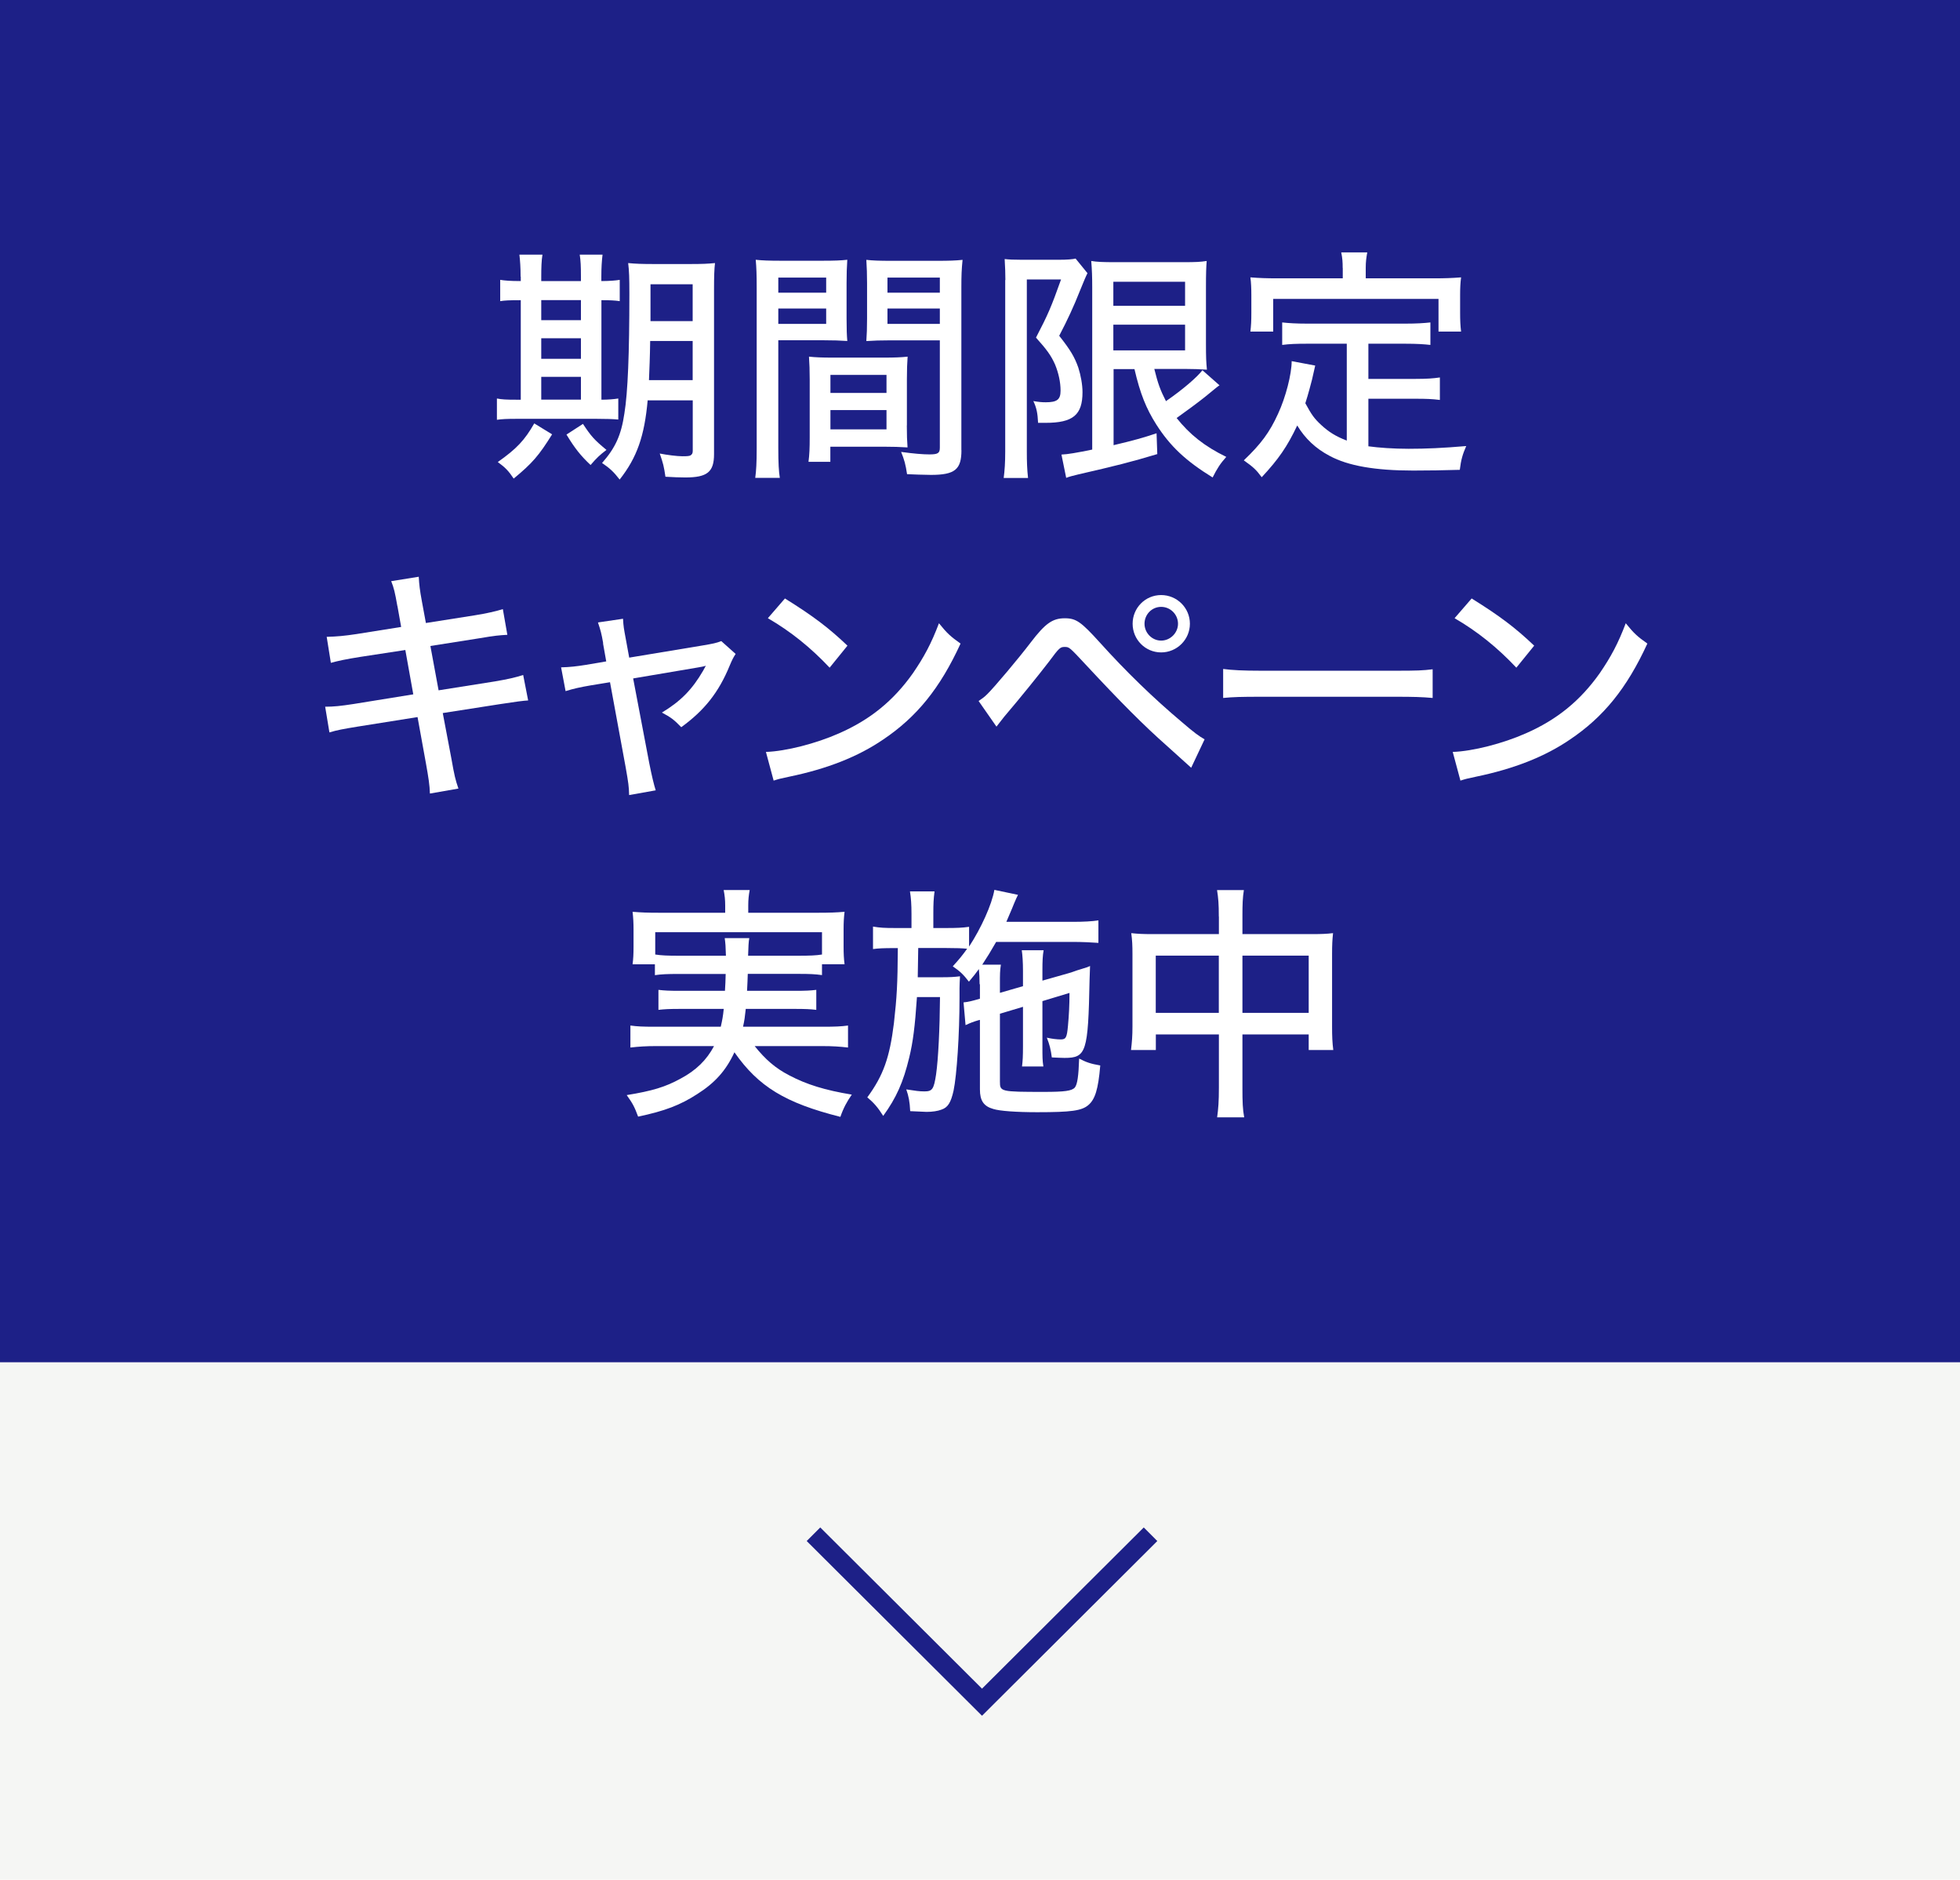 <?xml version="1.0" encoding="UTF-8"?>
<svg id="_レイヤー_2" data-name="レイヤー 2" xmlns="http://www.w3.org/2000/svg" xmlns:xlink="http://www.w3.org/1999/xlink" viewBox="0 0 244 234">
  <defs>
    <style>
      .cls-1 {
        filter: url(#outer-glow-1);
      }

      .cls-2 {
        fill: #1d2087;
      }

      .cls-3 {
        fill: #fff;
      }

      .cls-4 {
        fill: none;
        stroke: #1d2087;
        stroke-miterlimit: 10;
        stroke-width: 2.39px;
      }

      .cls-5 {
        fill: #f5f6f4;
      }
    </style>
    <filter id="outer-glow-1" x="40.48" y="31.42" width="164.6" height="107.67" filterUnits="userSpaceOnUse">
      <feOffset dx="0" dy="0"/>
      <feGaussianBlur result="blur" stdDeviation="4.02"/>
      <feFlood flood-color="#000" flood-opacity=".75"/>
      <feComposite in2="blur" operator="in"/>
      <feComposite in="SourceGraphic"/>
    </filter>
  </defs>
  <g id="_導入" data-name="導入">
    <g>
      <rect class="cls-5" width="244" height="234"/>
      <rect class="cls-2" width="244" height="169.59"/>
      <polyline class="cls-4" points="143.23 191 122.25 211.91 101.27 191"/>
      <g class="cls-1">
        <path class="cls-3" d="M64.81,34.44c0-1.14-.06-1.97-.15-2.74h2.87c-.12.74-.15,1.6-.15,2.77v.52h4.94v-.55c0-1.26-.03-1.97-.15-2.74h2.84c-.09.77-.15,1.57-.15,2.77v.52c.93,0,1.76-.06,2.29-.15v2.65c-.56-.09-1.3-.12-2.13-.12h-.15v12.39c.83,0,1.54-.06,2.1-.15v2.62c-.65-.06-1.45-.09-2.69-.09h-9.98c-1.24,0-1.79.03-2.44.12v-2.65c.59.12,1.17.15,2.38.15h.59v-12.39c-1.42,0-2.01.03-2.56.12v-2.65c.56.09,1.24.15,2.56.15v-.55ZM68.74,54.06c-1.67,2.68-2.47,3.6-4.79,5.52-.65-.96-1.02-1.36-1.98-2.06,2.35-1.66,3.34-2.71,4.54-4.81l2.22,1.36ZM72.32,39.86v-2.5h-4.94v2.5h4.94ZM72.32,44.67v-2.56h-4.94v2.56h4.94ZM72.32,49.75v-2.84h-4.94v2.84h4.94ZM72.57,52.77c1.02,1.54,1.39,1.97,2.93,3.24-.86.65-1.21.99-1.98,1.88-1.24-1.17-1.95-2.06-3-3.79l2.04-1.32ZM80.63,49.81c-.4,4.48-1.33,7.15-3.49,9.89-.74-.96-1.24-1.42-2.19-2.06,1.64-1.87,2.38-3.44,2.78-6.17.43-2.62.62-7.45.62-14.87,0-2.06-.03-2.87-.15-3.85.9.09,1.73.12,3.24.12h4.42c1.58,0,2.22-.03,3.15-.12-.09.74-.12,1.69-.12,3.24v20.55c0,2.22-.84,2.9-3.58,2.9-.77,0-1.33-.03-2.47-.09-.19-1.29-.28-1.66-.71-2.89.9.18,2.19.34,2.81.34.68,0,.83-.03.99-.09.22-.12.31-.28.31-.58v-6.29h-5.59ZM80.94,42.45c-.03,2.1-.09,3.36-.15,4.87h5.44v-4.87h-5.28ZM86.23,35.39h-5.25v4.59h5.25v-4.59Z"/>
        <path class="cls-3" d="M96.89,55.82c0,1.82.06,2.87.19,3.67h-3.06c.12-.89.18-1.85.18-3.67v-20.03c0-1.6-.03-2.46-.12-3.45.84.09,1.64.12,3.18.12h5.07c1.58,0,2.29-.03,3.15-.12-.06.96-.09,1.69-.09,2.9v4.41c0,1.32.03,2.1.09,2.8-.83-.06-1.79-.09-2.97-.09h-5.62v13.46ZM96.89,36.44h5.96v-1.88h-5.96v1.88ZM96.89,40.32h5.96v-1.91h-5.96v1.91ZM112.89,52.96c0,1.17.03,1.97.09,2.74-.93-.06-1.79-.09-3.03-.09h-6.58v1.88h-2.72c.12-.89.15-1.76.15-2.99v-7.27c0-1.11-.03-1.97-.09-2.83.84.09,1.64.12,2.94.12h6.4c1.33,0,2.1-.03,2.94-.12-.06.83-.09,1.63-.09,2.83v5.73ZM103.38,48.92h6.98v-2.25h-6.98v2.25ZM103.38,53.45h6.98v-2.4h-6.98v2.4ZM119.69,56.04c0,2.4-.8,3.08-3.8,3.08-.68,0-2.44-.06-2.97-.09-.18-1.2-.34-1.79-.74-2.77,1.61.22,2.72.31,3.52.31,1.05,0,1.3-.15,1.3-.83v-13.37h-6.18c-1.17,0-2.13.03-2.97.09.06-.83.09-1.63.09-2.8v-4.41c0-1.05-.03-2-.09-2.9.83.09,1.58.12,3.15.12h5.59c1.61,0,2.38-.03,3.24-.12-.12,1.17-.15,1.94-.15,3.42v20.27ZM110.48,36.44h6.52v-1.88h-6.52v1.88ZM110.48,40.32h6.52v-1.91h-6.52v1.91Z"/>
        <path class="cls-3" d="M125.16,34.87c0-.86-.03-1.6-.09-2.62.49.06,1.14.09,2.16.09h4.54c1.11,0,1.76-.06,2.13-.15l1.48,1.82q-.22.4-.99,2.31c-.68,1.73-1.48,3.48-2.53,5.48,1.39,1.76,1.92,2.65,2.38,3.97.31.96.52,2.13.52,3.05,0,2.83-1.17,3.82-4.6,3.82h-.93c-.06-1.2-.18-1.85-.59-2.71.71.12,1.08.15,1.54.15,1.42,0,1.85-.34,1.85-1.45,0-1.05-.25-2.19-.68-3.24-.49-1.11-1.02-1.85-2.38-3.36,1.51-2.9,1.89-3.79,3.12-7.24h-4.26v21.44c0,1.23.03,2.19.15,3.27h-3.03c.12-.89.19-1.91.19-3.27v-21.38ZM138.63,45.93v9.49c2.5-.59,3.68-.92,5.35-1.48l.09,2.59c-3.28.99-5.25,1.48-9.83,2.53-.74.18-1.14.28-1.51.43l-.59-2.9c.77-.03,1.88-.22,3.83-.62v-20.21c0-1.29-.03-2.13-.12-3.27.71.12,1.45.15,3,.15h8.47c1.55,0,2.13-.03,2.9-.15-.06.8-.09,1.45-.09,3.39v6.87c0,1.82.03,2.34.12,3.27-.93-.06-1.7-.09-2.69-.09h-3.86c.46,1.85.74,2.62,1.45,4.01,2.07-1.42,3.89-2.99,4.54-3.85l2.13,1.88c-.15.09-.25.15-1.82,1.45-.77.62-2.44,1.85-3.52,2.62,1.64,2.06,3.46,3.51,6.18,4.84-.74.83-1.11,1.39-1.7,2.56-3.34-2.06-5.28-3.88-7.01-6.59-1.27-2-2.01-3.85-2.72-6.9h-2.6ZM138.6,38.07h8.93v-2.99h-8.93v2.99ZM138.6,43.62h8.93v-3.2h-8.93v3.2Z"/>
        <path class="cls-3" d="M167.65,42.79h-4.91c-1.39,0-2.19.03-3.12.15v-2.8c.8.09,1.73.15,3.12.15h12.21c1.39,0,2.32-.06,3.12-.15v2.8c-.8-.09-1.7-.15-3.12-.15h-4.6v4.38h5.9c1.36,0,2.19-.06,3-.18v2.8c-.93-.12-1.7-.15-3-.15h-5.9v5.92c1.3.18,3.12.31,5.01.31,2.13,0,4.26-.09,7.17-.34-.46,1.05-.65,1.73-.8,2.96-2.26.06-3.65.09-5.81.09-4.73,0-8.1-.59-10.38-1.82-1.76-.92-3.06-2.16-4.05-3.79-1.24,2.62-2.32,4.19-4.42,6.44-.71-.96-1.05-1.26-2.23-2.1,2.13-2.03,3.21-3.48,4.26-5.79.96-2.06,1.7-4.96,1.7-6.56l2.93.55q-.12.49-.4,1.76c-.12.46-.46,1.79-.83,2.93.77,1.42,1.11,1.91,1.98,2.71.93.86,1.82,1.42,3.18,1.94v-12.05ZM167.15,33.36c0-.74-.03-1.2-.18-1.94h3.24c-.12.68-.19,1.17-.19,1.94v1.29h8.56c1.21,0,2.19-.03,3.31-.12-.09.68-.12,1.36-.12,2.19v2.22c0,.92.03,1.63.12,2.34h-2.81v-4.07h-20.58v4.07h-2.84c.09-.77.12-1.32.12-2.34v-2.22c0-.77-.03-1.57-.12-2.19,1.14.09,2.1.12,3.28.12h8.22v-1.29Z"/>
        <path class="cls-3" d="M49.47,75.46c-.31-1.76-.43-2.25-.77-3.11l3.43-.55c.06,1.02.12,1.6.4,3.11l.49,2.65,6.09-.96c1.39-.22,2.72-.52,3.49-.77l.56,3.2c-1.05.06-1.48.09-3.49.43l-6.09.96,1.02,5.52,7.01-1.11c1.64-.28,2.56-.49,3.52-.8l.62,3.17q-.77.03-3.52.46l-7.11,1.11,1.08,5.7c.37,2.1.49,2.59.87,3.7l-3.55.62c-.03-1.05-.18-2-.49-3.73l-1.05-5.79-7.54,1.2c-1.7.28-2.53.43-3.43.71l-.53-3.2c1.08,0,1.92-.09,3.55-.34l7.42-1.2-.99-5.52-5.62.86c-1.76.28-2.75.49-3.65.74l-.52-3.24c1.27-.03,2.22-.12,3.68-.34l5.59-.89-.46-2.59Z"/>
        <path class="cls-3" d="M75.09,80.08c-.22-1.26-.31-1.57-.65-2.59l3.12-.46c.06,1.02.09,1.14.37,2.65l.4,2.19,9.11-1.51c1.3-.22,1.76-.31,2.35-.55l1.79,1.6c-.28.43-.4.65-.74,1.45-1.36,3.33-3.15,5.58-6.03,7.67-.93-.96-1.3-1.23-2.41-1.82,2.35-1.42,3.77-2.87,5.13-5.21l.34-.62c-.25.09-.62.15-1.02.22l-8.03,1.36,2.01,10.57q.46,2.31.8,3.36l-3.31.59c-.03-1.11-.09-1.51-.43-3.45l-1.95-10.6-2.44.4c-1.27.22-2.1.4-3.09.71l-.56-2.96c1.11-.03,1.89-.12,3.09-.31l2.53-.43-.4-2.25Z"/>
        <path class="cls-3" d="M95.36,93.61c2.5-.09,6.24-1.05,9.08-2.31,3.86-1.69,6.77-4.04,9.21-7.49,1.39-2.03,2.29-3.7,3.24-6.22,1.02,1.26,1.42,1.63,2.69,2.53-2.56,5.58-5.47,9.15-9.64,11.95-3.12,2.13-6.95,3.64-11.68,4.62-1.17.25-1.3.28-1.95.49l-.96-3.57ZM97.71,74.5c3.52,2.19,5.47,3.67,7.79,5.88l-2.22,2.74c-2.38-2.53-4.88-4.53-7.69-6.16l2.13-2.46Z"/>
        <path class="cls-3" d="M121.84,87.26c.46-.31.71-.49,1.08-.86.9-.89,3.89-4.44,5.41-6.44,1.79-2.34,2.69-2.99,4.23-2.99,1.42,0,2.04.46,4.36,3.02,3.24,3.6,6.64,6.9,10.23,9.92,1.54,1.32,2.1,1.73,2.81,2.13l-1.67,3.54-2.97-2.68c-2.94-2.59-5.87-5.55-10.17-10.17-2.01-2.16-2.04-2.19-2.6-2.19s-.68.09-1.98,1.85c-1.3,1.69-3.49,4.41-5.56,6.84l-.96,1.23-2.23-3.2ZM148.13,77.65c0,1.97-1.61,3.57-3.58,3.57s-3.55-1.6-3.55-3.57,1.57-3.57,3.55-3.57,3.58,1.6,3.58,3.57ZM142.48,77.65c0,1.14.93,2.1,2.07,2.1s2.1-.96,2.1-2.1-.93-2.1-2.1-2.1-2.07.96-2.07,2.1Z"/>
        <path class="cls-3" d="M152.27,83.28c1.14.15,2.47.22,4.76.22h16.72c2.66,0,3.4-.03,4.6-.18v3.57c-1.36-.12-2.35-.15-4.64-.15h-16.65c-2.6,0-3.52.03-4.79.15v-3.6Z"/>
        <path class="cls-3" d="M180.86,93.61c2.5-.09,6.24-1.05,9.08-2.31,3.86-1.69,6.77-4.04,9.21-7.49,1.39-2.03,2.29-3.7,3.24-6.22,1.02,1.26,1.42,1.63,2.69,2.53-2.56,5.58-5.47,9.15-9.64,11.95-3.12,2.13-6.95,3.64-11.68,4.62-1.17.25-1.3.28-1.95.49l-.96-3.57ZM183.2,74.5c3.52,2.19,5.47,3.67,7.79,5.88l-2.22,2.74c-2.38-2.53-4.88-4.53-7.69-6.16l2.13-2.46Z"/>
        <path class="cls-3" d="M93.09,121.25c-.03.9-.03.96-.09,2.1h5.9c1.45,0,1.95-.03,2.72-.12v2.49c-.74-.09-1.33-.12-2.72-.12h-6.06c-.12,1.05-.15,1.39-.34,2.22h9.98c1.45,0,2.23-.03,3.09-.15v2.74c-1.02-.12-1.92-.18-3.18-.18h-8.44c1.33,1.66,2.56,2.74,4.3,3.64,2.16,1.14,4.45,1.85,7.79,2.4-.62.89-1.05,1.69-1.42,2.77-6.86-1.73-10.2-3.76-13.19-8.04-1.05,2.28-2.44,3.82-4.64,5.21-2.1,1.36-4.02,2.1-7.35,2.8-.46-1.23-.65-1.6-1.42-2.68,3.21-.52,4.82-1.02,6.67-2.03,1.98-1.05,3.28-2.34,4.2-4.07h-7.26c-1.17,0-2.13.06-3.15.18v-2.74c.83.12,1.58.15,3,.15h8.25c.19-.83.28-1.33.37-2.22h-5.38c-1.39,0-2.01.03-2.75.12v-2.49c.77.09,1.3.12,2.75.12h5.53c.06-.9.06-1.08.09-2.1h-5.84c-1.42,0-2.16.03-2.97.15v-1.35h-2.78c.09-.68.12-1.26.12-2.22v-2.1c0-.8-.03-1.45-.12-2.22,1.05.09,1.85.12,3.31.12h8.22v-.89c0-.74-.06-1.26-.19-1.94h3.24c-.12.65-.18,1.17-.18,1.94v.89h8.68c1.45,0,2.29-.03,3.31-.12-.09.74-.12,1.35-.12,2.18v2.13c0,.89.03,1.54.12,2.22h-2.81v1.35c-.87-.12-1.51-.15-2.94-.15h-6.3ZM99.39,118.98c1.42,0,2.19-.03,2.94-.15v-2.78h-20.76v2.78c.8.12,1.51.15,2.93.15h5.87c-.03-1.14-.06-1.54-.15-2.19h3.06c-.09.4-.12,1.17-.15,2.19h6.27Z"/>
        <path class="cls-3" d="M121.95,122.52c0-.8-.03-1.23-.09-1.88-.37.52-.62.83-1.24,1.57-.71-.92-1.11-1.29-2.01-1.91.9-.99,1.21-1.39,1.79-2.19-.62-.06-1.33-.09-2.6-.09h-3.49q-.03,2.68-.06,3.64h2.97c1.02,0,1.58-.03,2.29-.12-.03.31-.06,1.29-.06,1.51v1.17c0,4.56-.34,9.64-.74,11.55-.34,1.51-.71,2.1-1.51,2.37-.46.18-1.14.28-1.85.28q-.31,0-2.04-.09c-.06-1.2-.19-1.85-.49-2.71,1.17.18,1.61.25,2.26.25.99,0,1.17-.28,1.45-2.1.28-1.94.46-5.79.49-9.64h-2.87c-.25,3.7-.49,5.58-.96,7.52-.74,3.08-1.61,5.02-3.24,7.27-.68-1.08-1.17-1.63-1.98-2.31,2.01-2.74,2.78-4.96,3.31-9.21.37-3.3.46-4.84.49-9.37h-.56c-1.14,0-1.92.03-2.53.12v-2.8c.87.15,1.45.18,2.75.18h2.04v-1.79c0-1.14-.06-1.97-.19-2.77h3.06c-.12.92-.15,1.51-.15,2.77v1.79h1.64c1.27,0,1.98-.03,2.81-.15v2.46c1.48-2.25,2.84-5.24,3.15-7.06l2.94.62c-.12.22-.25.52-.49,1.08q-.03.12-.96,2.28h8.28c1.36,0,2.41-.06,3.18-.18v2.8c-.77-.06-2.01-.12-3.18-.12h-9.55c-.74,1.29-1.05,1.79-1.73,2.83h2.32c-.12.77-.12,1.2-.12,2.43v1.08l2.87-.83v-1.91c0-1.08-.06-1.94-.15-2.56h2.72c-.12.65-.15,1.39-.15,2.46v1.32l3.24-.92c.22-.06.59-.18,1.11-.37.28-.09.52-.15.71-.22.49-.15.52-.15.87-.31-.03.74-.03.99-.06,1.73-.18,9-.4,9.71-3.12,9.71-.43,0-.77-.03-1.58-.06-.12-.96-.28-1.6-.62-2.46.65.15,1.3.22,1.73.22.65,0,.77-.25.9-1.69.12-1.29.19-2.56.19-4.1l-3.37,1.02v5.55c0,1.39,0,1.85.12,2.59h-2.66c.09-.74.12-1.26.12-2.56v-4.87l-2.87.86v8.44c0,1.26.06,1.29,5.47,1.29,2.6,0,3.49-.12,3.86-.55.31-.4.46-1.42.53-3.6.87.46,1.42.65,2.63.86-.25,2.99-.65,4.22-1.48,4.93s-2.13.89-6.36.89c-2.63,0-4.67-.15-5.47-.4-1.21-.34-1.67-1.05-1.67-2.43v-8.66l-.15.03c-.62.18-1.05.34-1.64.62l-.25-2.83c.62-.06,1.08-.18,2.04-.46v-1.79Z"/>
        <path class="cls-3" d="M151.73,114.11c0-1.6-.06-2.28-.22-3.3h3.34c-.15.92-.18,1.76-.18,3.2v2.28h8.65c1.21,0,1.85-.03,2.63-.12-.09.86-.12,1.48-.12,2.59v9.03c0,1.2.03,2,.15,2.93h-3.06v-1.94h-8.25v6.62c0,1.82.03,2.68.22,3.7h-3.37c.15-1.08.22-1.97.22-3.7v-6.62h-7.85v1.94h-3.09c.12-1.05.18-1.73.18-2.93v-9.03c0-1.08-.03-1.69-.15-2.59.83.09,1.48.12,2.6.12h8.31v-2.19ZM143.88,118.97v7.12h7.85v-7.12h-7.85ZM162.92,126.09v-7.12h-8.25v7.12h8.25Z"/>
      </g>
    </g>
  </g>
</svg>